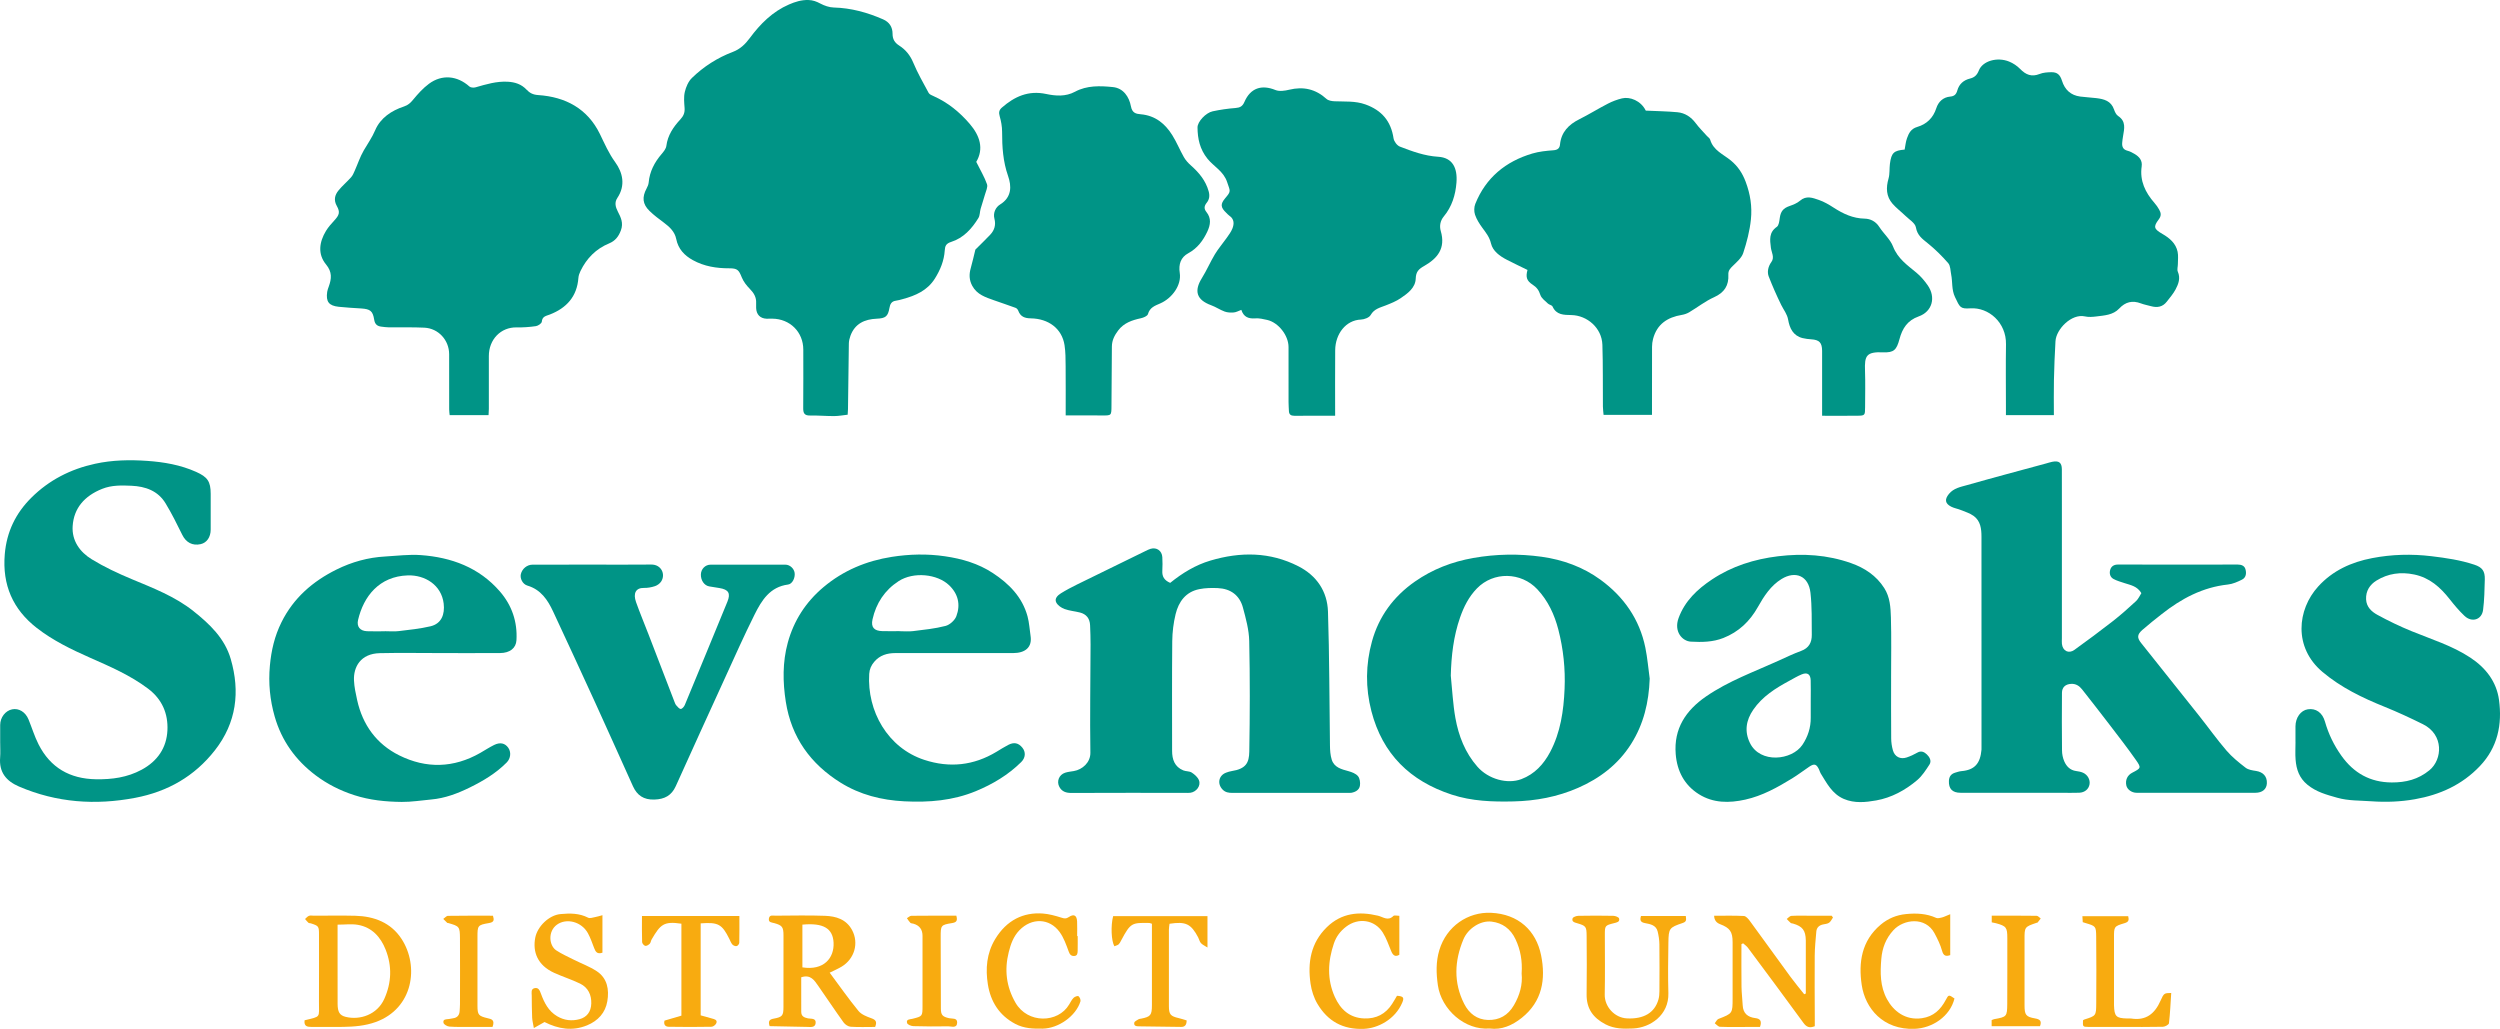 <?xml version="1.0" encoding="UTF-8"?>
<svg id="Layer_2" data-name="Layer 2" xmlns="http://www.w3.org/2000/svg" viewBox="0 0 1535.87 632.11">
  <defs>
    <style>
      .cls-1 {
        fill: #f8ab10;
      }

      .cls-1, .cls-2 {
        stroke-width: 0px;
      }

      .cls-2 {
        fill: #009486;
      }
    </style>
  </defs>
  <g id="Layer_2-2" data-name="Layer 2">
    <g id="Layer_1-2" data-name="Layer 1-2">
      <g>
        <path class="cls-2" d="M599.78,99.48c2.6,5.25,5.05,9.3,6.58,13.68.62,1.76-.66,4.24-1.24,6.35-.82,2.96-1.84,5.85-2.68,8.8-.53,1.87-.4,4.07-1.36,5.64-4.04,6.57-9.19,12.28-16.71,14.66-3.19,1.01-3.79,2.54-3.96,5.21-.4,6.33-2.73,12-6.07,17.32-4.6,7.33-11.86,10.49-19.78,12.62-1.4.38-2.81.8-4.24.99-2.63.34-3.48,2.14-3.87,4.36-.93,5.29-2.38,6.45-7.81,6.68-7.43.31-13.44,2.99-16.18,10.52-.55,1.5-.94,3.15-.97,4.73-.23,13.45-.36,26.9-.53,40.35-.01.98-.11,1.97-.2,3.38-2.78.3-5.51.83-8.24.85-4.97.02-9.94-.44-14.91-.35-3.43.06-4.19-1.47-4.16-4.54.12-11.97.05-23.95.05-35.93,0-10.82-8.15-18.94-19.08-19.03-1.16,0-2.33.08-3.49.03-3.94-.17-6.26-2.58-6.4-6.6-.04-1-.05-2,0-2.99.2-3.55-1.37-6.18-3.82-8.68-2.02-2.06-3.95-4.5-5.01-7.14-1.81-4.54-2.68-5.57-7.68-5.56-7.83.02-15.39-1.17-22.33-5-5.23-2.88-9.03-6.85-10.26-13.03-.88-4.44-4.06-7.4-7.59-10.03-3.05-2.26-6.12-4.55-8.83-7.2-4.31-4.2-4.66-8.45-1.76-13.82.6-1.12,1.15-2.39,1.26-3.63.62-6.78,3.58-12.41,7.95-17.5,1.25-1.46,2.69-3.24,2.91-5.01.84-6.56,4.33-11.65,8.59-16.24,1.99-2.15,2.82-4.18,2.61-7.03-.24-3.28-.6-6.73.14-9.86.72-3.05,2.14-6.41,4.32-8.54,7.23-7.03,15.67-12.45,25.16-16.04,4.47-1.69,7.62-4.7,10.44-8.51,6.43-8.68,13.95-16.25,24.11-20.65,3.79-1.64,7.64-2.85,11.9-2.73,2.76.07,4.98.92,7.37,2.19,2.49,1.32,5.45,2.35,8.24,2.42,10.64.28,20.59,3.04,30.25,7.26,3.95,1.72,5.84,4.83,5.84,8.88,0,3.37,1.3,5.46,4.09,7.25,3.92,2.51,6.72,5.93,8.6,10.43,2.68,6.42,6.16,12.51,9.48,18.64.52.96,1.98,1.51,3.11,2.02,8.76,3.9,16.01,9.86,22.16,17.04,6.17,7.19,8.79,15.23,3.96,23.34h.04Z"/>
        <path class="cls-2" d="M300.15,255.03h-23.9c-.09-1-.3-2.26-.3-3.51-.03-11.31,0-22.63-.02-33.94-.02-8.61-6.57-15.84-15.21-16.27-7.31-.36-14.65-.13-21.97-.21-1.47-.02-2.95-.24-4.42-.41-2.59-.3-4.01-1.46-4.46-4.34-.84-5.33-2.45-6.47-7.91-6.84-4.62-.31-9.25-.53-13.85-1.03-6.12-.66-7.97-3.13-7.1-9.19.16-1.1.58-2.18.96-3.24,1.72-4.79,2.2-8.9-1.65-13.56-5.26-6.37-4.19-13.79-.06-20.63,1.44-2.38,3.37-4.5,5.27-6.58,2.9-3.18,3.52-4.97,1.4-8.73-2.03-3.61-1.27-6.72,1-9.51,2.36-2.9,5.28-5.34,7.77-8.14,1.01-1.13,1.62-2.65,2.25-4.07,1.84-4.12,3.25-8.48,5.5-12.37,2.39-4.14,5.12-7.92,7.06-12.49,3.16-7.45,10-12.04,17.73-14.57,2.56-.84,3.99-2.27,5.61-4.22,2.9-3.51,6.03-7.01,9.67-9.7,8.05-5.95,17.41-5,24.89,1.69.79.71,2.63.8,3.78.47,6.47-1.85,12.86-3.81,19.76-3.43,4.48.25,8.39,1.54,11.46,4.8,2,2.12,3.99,3.18,7.18,3.39,16.87,1.12,30.37,8.35,37.96,23.94,2.89,5.93,5.39,11.78,9.37,17.26,4.67,6.42,6.5,14.3,1.34,22.01-1.85,2.76-1.16,5.56.29,8.34,1.87,3.61,3.56,7.04,1.9,11.55-1.43,3.88-3.55,6.51-7.24,8.03-8.11,3.35-13.82,9.19-17.6,16.99-.63,1.31-1.17,2.78-1.27,4.21-.85,11.45-7.29,18.52-17.59,22.51-2.27.88-4.61,1.06-4.9,4.4-.09,1.04-2.24,2.52-3.6,2.72-3.91.57-7.91.86-11.87.78-9.72-.19-17.09,7.42-17.06,17.64.03,10.82.01,21.63,0,32.45,0,1.13-.1,2.26-.18,3.77v.03Z"/>
        <path class="cls-2" d="M1232.34,255.09v-5.19c0-12.81-.16-25.62.04-38.43.21-13.26-10.6-22.78-21.92-22.04-6.25.41-6.41-.63-9.41-6.93-2.19-4.59-1.42-9.29-2.36-13.88-.48-2.36-.39-5.3-1.79-6.92-3.84-4.43-8.08-8.61-12.65-12.29-3.35-2.71-6.37-4.82-7.22-9.72-.46-2.66-4.12-4.82-6.45-7.1-2.57-2.5-5.5-4.67-7.85-7.35-4.01-4.57-4.15-9.85-2.51-15.56.82-2.87.46-6.05.85-9.07.89-6.83,2.48-8.12,9.04-8.71.46-2.32.65-4.79,1.47-7.03,1.11-3.06,2.41-5.75,6.29-6.89,5.71-1.67,9.76-5.5,11.7-11.52,1.25-3.89,4.14-6.72,8.51-7.12,2.56-.23,3.71-1.32,4.4-3.77,1.09-3.88,3.79-6.34,7.82-7.32,2.63-.65,4.25-2.02,5.39-4.93,2.33-5.93,11.32-8.45,18.58-5.51,2.5,1.01,4.94,2.64,6.82,4.57,3.47,3.55,7.02,5.03,11.91,3.08,2.2-.88,4.77-1.06,7.18-1.1,3.7-.06,5.43,1.55,6.6,5.25,1.74,5.53,5.39,8.95,11.23,9.71,3.29.43,6.61.57,9.91.97,4.68.57,8.99,1.69,10.8,6.91.52,1.5,1.33,3.27,2.56,4.08,4.94,3.24,3.78,7.75,3.03,12.27-.24,1.46-.48,2.92-.56,4.39-.13,2.35.69,4.01,3.26,4.66,1.55.39,3.04,1.19,4.42,2.01,2.85,1.7,4.82,3.99,4.3,7.63-1.26,8.85,2.24,16.02,7.88,22.47,1.08,1.23,2.05,2.59,2.84,4.01,1.14,2.05,1.55,3.74-.29,6.16-3.46,4.56-2.79,5.87,2.36,8.86,4.38,2.54,8.2,5.73,9.29,10.94.51,2.44.16,5.06.16,7.59,0,1.56-.59,3.35-.03,4.65,1.73,3.99.4,7.52-1.36,10.85-1.44,2.72-3.52,5.11-5.43,7.57-2.55,3.3-5.95,3.82-9.77,2.74-2.03-.57-4.13-.93-6.09-1.68-5.24-1.99-9.51-.97-13.4,3.19-3.71,3.96-9.04,4.2-14.04,4.83-2.29.29-4.75.47-6.97-.03-8.23-1.86-17.67,7.82-18.1,15.23-.46,7.95-.78,15.9-.95,23.86-.16,7.11-.03,14.23-.03,21.57h-29.44l-.02.04Z"/>
        <path class="cls-2" d="M820.25,255.41c-8.88,0-17.01-.03-25.13.02-2.01,0-3.17-.73-3.27-2.82-.08-1.83-.22-3.65-.23-5.48-.02-11.31,0-22.62-.01-33.94,0-7.11-6.21-15.06-13.11-16.64-2.4-.55-4.91-1.13-7.32-.96-4.11.3-7.12-.75-8.57-5.22-1.69.61-3.13,1.46-4.64,1.59-1.84.16-3.87.07-5.59-.55-2.86-1.04-5.45-2.85-8.31-3.89-8.93-3.26-10.69-8.67-5.65-16.74,2.92-4.69,5.1-9.84,7.95-14.57,2.1-3.48,4.81-6.59,7.15-9.93,1.32-1.88,2.77-3.76,3.6-5.87,1.15-2.89,1.17-5.83-1.89-7.9-.68-.46-1.21-1.13-1.82-1.7-3.62-3.4-3.77-5.47-.63-9.14,3.74-4.37,2.96-4.14,1.09-9.84-2.18-6.64-8.16-9.48-12.06-14.32-4.69-5.83-6.06-12.24-6.12-19.22-.03-3.54,5.11-9.02,9.31-9.91,4.6-.98,9.3-1.67,13.99-2.02,2.81-.21,4.34-1,5.53-3.76,3.69-8.55,10.56-10.76,19.03-7.3,2.42.99,5.76.48,8.48-.18,8.71-2.11,16.22-.41,22.9,5.65,1.14,1.03,3.21,1.37,4.87,1.45,6.38.29,12.73-.32,19.02,1.93,10.05,3.6,15.73,10.27,17.3,20.83.28,1.9,2.15,4.42,3.89,5.09,7.58,2.92,15.21,5.74,23.53,6.24,8.8.53,11.95,6.82,11.23,15.94-.59,7.53-2.78,14.74-7.82,20.78-2.14,2.57-2.71,5.87-1.82,8.9,3.13,10.72-2.08,16.85-10.21,21.48-3.35,1.9-5.03,3.5-5.17,7.71-.19,5.71-4.9,9.12-9.26,12.08-2.79,1.9-6.04,3.2-9.22,4.45-3.5,1.37-7.08,2.09-9.25,5.94-.89,1.57-3.88,2.65-5.95,2.74-9.26.36-15.71,8.79-15.8,18.81-.11,13.13-.03,26.27-.03,40.29v-.02Z"/>
        <path class="cls-2" d="M1011.04,67.96c6.83.32,13.15.4,19.42.98,4.72.44,8.45,2.91,11.34,6.79,2.07,2.78,4.56,5.23,6.87,7.82.66.74,1.71,1.36,1.96,2.22,1.93,6.68,8.07,8.98,12.78,12.88,4.1,3.4,6.97,7.52,9.03,13,2.91,7.74,4.04,15.35,3.23,23.16-.72,6.98-2.52,13.95-4.72,20.63-1,3.02-3.95,5.52-6.37,7.89-1.61,1.58-2.91,2.87-2.77,5.38.35,6.59-2.39,11.02-8.72,13.86-5.42,2.43-10.21,6.23-15.36,9.29-1.35.8-2.95,1.34-4.51,1.6-8.82,1.45-15.27,5.68-17.66,14.74-.41,1.56-.63,3.21-.63,4.82-.05,12.14-.03,24.29-.03,36.43v5.43h-29.74c-.14-1.66-.39-3.39-.41-5.12-.11-12.64.09-25.29-.32-37.92-.34-10.45-9.42-18.07-19-18.28-4.75-.1-9.25,0-11.64-5.27-.38-.85-2.04-1.03-2.83-1.8-1.71-1.66-4-3.26-4.65-5.32-.89-2.85-2.27-4.69-4.7-6.25-3.72-2.39-4.39-4.69-3.2-9.08-4.2-2.06-8.46-4.07-12.64-6.23-4.38-2.25-8.67-5.35-9.77-10.02-.95-4.02-3.14-6.65-5.34-9.66-1.8-2.47-3.52-5.17-4.48-8.03-.67-2-.62-4.7.17-6.66,6.48-16.12,18.64-26.06,35.05-30.93,4.17-1.24,8.63-1.67,13-2,2.53-.19,3.76-1.25,3.98-3.48.76-7.7,5.31-12.3,11.93-15.6,5.95-2.97,11.6-6.52,17.52-9.56,2.71-1.4,5.66-2.5,8.63-3.23,4.79-1.17,11.59,1.34,14.61,7.5l-.03.02Z"/>
        <path class="cls-2" d="M1315.57,364.43c-2.56-4.34-6.59-4.96-10.29-6.17-2.31-.75-4.69-1.42-6.82-2.55-2.14-1.14-2.71-3.43-2.06-5.64.66-2.24,2.36-3.26,4.91-3.25,24.48.07,48.95.06,73.43.01,2.25,0,4.12.74,4.72,2.77.71,2.41.51,5.19-2.06,6.48-2.73,1.37-5.71,2.7-8.69,3.02-15.55,1.68-28.63,8.68-40.64,18.16-4.02,3.17-8.05,6.33-11.89,9.71-3.24,2.85-3.38,4.79-.8,8.04,11.88,14.96,23.85,29.86,35.72,44.82,5.61,7.07,10.85,14.45,16.73,21.28,3.41,3.97,7.59,7.34,11.76,10.55,1.66,1.28,4.2,1.63,6.4,1.97,4.36.68,6.85,3.36,6.66,7.59-.16,3.56-2.71,5.82-7.07,5.83-24.31.05-48.62.04-72.93,0-3.09,0-5.8-2.05-6.34-4.49-.73-3.33.63-6.28,3.6-7.82,5.39-2.79,5.68-2.99,2.38-7.71-5.18-7.4-10.74-14.54-16.23-21.72-5.58-7.3-11.23-14.53-16.91-21.75-1.69-2.15-3.82-3.58-6.77-3.42-3.44.18-5.6,2.06-5.62,5.48-.08,11.81-.1,23.63.03,35.44.02,2.23.49,4.61,1.38,6.65,1.34,3.09,3.59,5.46,7.26,5.97,1.45.2,2.96.46,4.28,1.05,2.9,1.29,4.5,4.37,3.98,7.18-.53,2.91-2.91,4.97-6.33,5.11-3.66.15-7.33.03-10.99.03-20.65,0-41.3.02-61.94-.01-5.04,0-7.31-2.51-7.12-7.26.11-2.71,1.35-4.35,3.86-5.1,1.26-.38,2.54-.82,3.84-.94,8.16-.7,11.58-4.71,12.32-13.16.06-.66.01-1.33.01-2,0-42.93.01-85.85-.02-128.78,0-4.86-.52-9.77-4.85-12.87-2.3-1.65-5.17-2.53-7.85-3.61-1.94-.79-4.09-1.11-5.94-2.06-3.82-1.96-4.04-4.52-1.37-7.8,2.94-3.62,7.26-4.32,11.23-5.46,16.1-4.59,32.29-8.87,48.45-13.27,1.25-.34,2.49-.76,3.76-1.02,4.13-.85,5.91.47,5.95,4.57.06,7.49.02,14.97.02,22.46v81.36c0,1.16-.11,2.34.02,3.49.51,4.35,4.16,6.2,7.66,3.67,7.98-5.77,15.91-11.62,23.67-17.69,4.93-3.85,9.61-8.03,14.2-12.28,1.47-1.36,2.31-3.41,3.29-4.91v.05Z"/>
        <path class="cls-2" d="M654.7,255.21c0-10.44.06-20.38-.03-30.32-.04-4.28-.02-8.62-.67-12.83-1.6-10.33-9.98-16.31-20.71-16.48-3.72-.06-6.34-1.01-7.7-4.65-.26-.71-.93-1.54-1.61-1.79-4.37-1.62-8.81-3.06-13.2-4.63-5.21-1.86-10.54-3.47-13.48-8.92-1.93-3.58-2-7.09-.92-10.87,1.11-3.91,1.97-7.88,2.84-11.38,3.12-3.12,6.18-6.03,9.07-9.09,2.63-2.78,3.65-6.02,2.63-9.92-.94-3.61.83-7.07,3.45-8.68,7.34-4.5,7.09-11.39,4.94-17.52-3.14-8.96-3.68-17.9-3.67-27.13,0-3.22-.6-6.52-1.49-9.63-.64-2.25-.39-3.74,1.32-5.24,7.82-6.83,16.29-10.71,27.2-8.4,5.78,1.23,11.96,1.76,17.79-1.39,7.3-3.94,15.45-3.64,23.29-2.84,6.43.66,9.96,6.05,11.03,11.81.78,4.23,3.23,4.64,6.05,4.89,8.87.78,14.93,5.73,19.38,12.87,2.68,4.29,4.59,9.05,7.1,13.46,1.08,1.9,2.64,3.62,4.29,5.08,4.99,4.43,9.11,9.3,10.95,15.97.76,2.74.37,5.01-1.17,6.92-1.67,2.06-1.79,3.79-.22,5.74,3.12,3.86,2.48,7.91.59,11.96-2.62,5.6-6.13,10.34-11.8,13.41-4.51,2.44-6,6.71-5.17,12.06,1.17,7.54-4.74,15.54-11.93,18.7-3.36,1.47-6.47,2.5-7.62,6.61-.33,1.18-2.72,2.18-4.33,2.53-5.41,1.17-10.42,2.84-13.94,7.49-2.24,2.95-3.86,6.07-3.88,9.89-.06,12.14-.18,24.27-.25,36.41-.03,6.05,0,5.98-5.88,5.93-7.28-.07-14.57-.02-22.25-.02h0Z"/>
        <path class="cls-2" d="M718.9,358.09c7.48-6.04,15.5-10.97,24.71-13.7,18.43-5.47,36.56-5.41,54.02,3.48,11.3,5.76,17.79,15.44,18.21,27.82.91,27.39.82,54.82,1.22,82.23.04,2.94.21,6,1.08,8.76,1.52,4.82,5.95,5.9,10.28,7.08,2.12.58,4.54,1.5,5.86,3.08,1.14,1.36,1.49,3.95,1.19,5.84-.41,2.6-2.7,3.92-5.28,4.37-.81.14-1.66.03-2.49.03-23.48,0-46.96-.02-70.44.03-2.42,0-4.49-.25-6.28-2.17-3.3-3.53-2.25-8.61,2.31-10.28,1.09-.4,2.21-.76,3.35-.94,8.9-1.38,10.74-5.16,10.86-12.01.38-22.62.45-45.26-.04-67.88-.15-6.9-2.06-13.86-3.88-20.6-2.03-7.54-7.59-11.6-15.46-11.93-3.75-.16-7.62-.1-11.29.63-8.36,1.65-12.74,7.71-14.61,15.41-1.3,5.37-1.99,11.02-2.05,16.55-.22,22.46-.09,44.92-.09,67.39,0,5.3,1.54,9.8,6.86,12,1.64.68,3.76.43,5.18,1.34,1.78,1.15,3.68,2.81,4.44,4.69,1.36,3.39-1.53,7.23-5.33,7.74-1.15.15-2.33.04-3.49.04-23.15,0-46.29-.05-69.44.06-3.3.02-5.87-.76-7.47-3.7-1.85-3.39-.23-7.49,3.51-8.72,1.71-.56,3.57-.72,5.36-1.03,5.23-.88,10.26-5.25,10.17-11.28-.33-22.12.04-44.25.11-66.37.01-3.99-.12-7.98-.29-11.96-.17-4.09-2.29-6.79-6.22-7.79-3.14-.8-6.47-1.04-9.48-2.15-1.96-.72-4.16-2.22-5.07-3.98-1.26-2.42.87-4.43,2.84-5.66,3.21-2,6.58-3.77,9.97-5.44,13.98-6.89,27.99-13.72,42-20.55,1.02-.5,2.05-1.03,3.14-1.35,3.72-1.1,6.98,1.18,7.2,5.13.16,2.82.15,5.66,0,8.48-.17,3.39,1.15,5.73,4.85,7.32h-.02Z"/>
        <path class="cls-2" d="M.11,456.37v-10.98c0-4.64,3.21-8.8,7.39-9.62,4.09-.8,8.13,1.63,10.01,6.19,2.09,5.08,3.68,10.41,6.15,15.29,7.26,14.37,19.22,21.23,35.29,21.49,9.85.16,19.23-1.09,28.07-5.86,9.77-5.28,15.35-13.47,15.84-24.25.46-10.21-3.24-19.05-11.93-25.58-10.93-8.22-23.28-13.53-35.63-18.99-11.49-5.08-22.84-10.59-32.76-18.32-14.63-11.4-21.2-26.38-19.61-45.24,1.16-13.83,6.75-25.21,16.3-34.71,10.88-10.83,24.09-17.59,39.16-20.87,10.64-2.32,21.42-2.52,32.1-1.77,10.24.72,20.45,2.47,30.01,6.76,6.96,3.13,8.94,5.83,8.94,13.5s.03,14.65,0,21.97c-.02,4.66-2.41,8.06-6.13,8.91-5.07,1.16-9.03-1.04-11.31-5.66-3.23-6.57-6.5-13.16-10.29-19.41-4.67-7.71-12.39-10.41-20.94-10.79-6.06-.27-12.15-.44-18.02,1.91-10.91,4.35-17.4,11.92-18.11,22.85-.59,9.02,4.43,15.94,11.68,20.39,7.74,4.75,16.09,8.65,24.49,12.16,13.23,5.53,26.67,10.67,38,19.68,9.94,7.91,19.25,16.7,22.94,29.42,5.86,20.16,3.52,39.15-9.71,56.08-12.53,16.04-29.09,25.44-48.99,29.23-24.47,4.66-48.29,2.97-71.37-6.94-7.99-3.43-12.32-8.86-11.6-17.84.24-2.98.04-5.99.04-8.98v-.02Z"/>
        <path class="cls-2" d="M1013.49,416.95c-.51,14.46-3.7,27.96-11.48,40.2-7.94,12.49-19.19,21.05-32.59,26.9-12.61,5.5-25.81,7.98-39.61,8.3-12.9.3-25.56-.12-37.96-4.18-25.57-8.38-42.5-24.9-49.33-51.26-3.72-14.34-3.55-28.7.34-42.84,4.24-15.37,13.27-27.64,26.42-36.8,10.86-7.57,22.81-12.18,35.87-14.48,14.01-2.47,28.02-2.68,41.98-.74,13.05,1.81,25.47,6.32,36.15,14.12,14.25,10.4,23.98,24.22,27.55,41.76,1.28,6.27,1.8,12.69,2.67,19.04v-.02ZM891.29,415.08c.9,8.7,1.3,17.49,2.84,26.08,1.98,10.98,5.98,21.31,13.53,29.88,6.72,7.64,18.39,10.86,26.98,7.62,8.2-3.09,13.73-9.2,17.67-16.62,6.41-12.08,8.31-25.38,8.89-38.81.53-12.28-.75-24.5-3.83-36.43-2.38-9.21-6.32-17.74-12.92-24.78-10.01-10.67-26.91-11.02-37.12-.51-4.99,5.14-8.05,11.28-10.34,17.85-4.02,11.53-5.38,23.48-5.7,35.73h0Z"/>
        <path class="cls-2" d="M1161.8,416.74c0,12.31-.06,24.63.05,36.94.02,2.43.39,4.94,1.05,7.28,1.12,3.96,4.56,5.7,8.49,4.38,2.29-.77,4.53-1.81,6.63-3.02,2.4-1.38,4.32-.19,5.77,1.19,1.64,1.56,3.02,3.97,1.56,6.2-2.21,3.39-4.49,6.98-7.53,9.56-7.3,6.19-15.81,10.81-25.18,12.47-6.42,1.14-13.33,1.89-19.88-.92-7.22-3.1-10.46-9.65-14.26-15.75-.43-.69-.59-1.53-.94-2.27-1.61-3.45-2.93-3.87-6.06-1.77-3.54,2.37-6.91,4.98-10.54,7.2-9.03,5.53-18.23,10.67-28.75,13.01-9.93,2.21-19.69,2.2-28.5-3.32-8.91-5.59-13.4-14.18-14.24-24.63-1.26-15.68,6.23-26.85,18.57-35.38,13.79-9.53,29.54-15.16,44.66-22.04,4.57-2.08,9.12-4.27,13.83-5.99,4.78-1.74,6.59-5.24,6.54-9.85-.08-8.63.15-17.32-.81-25.87-1.18-10.48-9.27-13.65-17.74-8.47-6.67,4.07-10.86,10.61-14.58,17.24-4.95,8.81-11.79,15.3-21.2,19.01-6.44,2.54-13.2,2.63-19.96,2.25-5.3-.3-10.58-6.19-7.54-14.5,3.85-10.53,11.56-17.75,20.54-23.72,12.28-8.16,25.93-12.45,40.6-14.24,15.32-1.86,30.24-.92,44.78,4.21,8.37,2.95,15.57,7.68,20.46,15.39,3.5,5.52,3.88,11.83,4.06,17.98.36,12.47.11,24.96.11,37.43h0ZM1112.42,430.45c0-4.16.1-8.31-.03-12.47-.11-3.79-2.04-5.11-5.53-3.67-2.59,1.07-5.01,2.53-7.48,3.87-8.52,4.6-16.68,9.67-22.3,17.88-4.39,6.41-5.49,13.26-2.02,20.37,6.26,12.83,25.8,10.72,32.24,1.17,3.36-4.99,5.18-10.58,5.12-16.68-.03-3.49,0-6.98,0-10.47h0Z"/>
        <path class="cls-2" d="M270.28,401.21c-12.32,0-24.64-.22-36.96.06-11.88.28-16.21,8.54-15.85,16.74.18,4.04,1.07,8.09,1.94,12.06,3.37,15.26,11.89,27.02,25.82,33.97,16.62,8.28,33.48,7.84,49.82-1.49,2.83-1.61,5.56-3.42,8.47-4.86,3.73-1.85,6.73-1.15,8.73,1.69,1.85,2.61,1.57,6.49-.96,9.05-6.54,6.61-14.48,11.35-22.7,15.38-7.4,3.63-15.2,6.61-23.59,7.35-6.08.54-12.17,1.57-18.25,1.5-9.85-.11-19.59-1.07-29.14-4.17-8.66-2.81-16.56-6.79-23.75-12.22-12.28-9.27-20.86-21.23-25.1-36.06-2.91-10.18-3.93-20.49-2.96-31.18.85-9.44,2.91-18.26,7.11-26.73,7.38-14.9,19.18-25.14,33.8-32.39,9.42-4.67,19.42-7.46,29.96-8.03,7.27-.39,14.59-1.38,21.8-.86,18.88,1.36,35.87,7.6,48.63,22.33,7.37,8.5,10.85,18.63,10.19,29.97-.28,4.89-4.08,7.85-10.06,7.88-12.32.07-24.64.02-36.96.02h0ZM236.47,387.83v-.05c2.83,0,5.69.28,8.48-.06,6.55-.79,13.17-1.46,19.57-2.97,6.7-1.59,8.85-7.35,8.05-13.97-1.38-11.47-11.58-17.62-22.04-17.29-17.58.56-27.17,12.9-30.55,27.36-.97,4.16,1.24,6.77,5.5,6.94,3.66.15,7.32.03,10.98.03h.01Z"/>
        <path class="cls-2" d="M586.41,401.21c-12.16,0-24.31-.03-36.47.01-4.95.02-9.39,1.32-12.79,5.28-1.89,2.2-2.97,4.57-3.15,7.51-1.39,22.86,11.33,45.44,33.83,52.81,15.55,5.09,30.33,3.5,44.35-4.95,2.37-1.43,4.71-2.92,7.16-4.2,3.6-1.89,6.34-1.3,8.75,1.67,2.13,2.62,2.03,6.12-.72,8.84-8.01,7.92-17.54,13.6-27.88,17.87-14.09,5.81-28.79,7.02-43.95,6.24-14.08-.72-27.25-4.08-39.1-11.45-18.45-11.49-30.23-27.79-33.67-49.63-1.92-12.2-2.05-24.46,1.19-36.33,3.69-13.53,11.03-25,21.97-34.19,12.25-10.3,26.47-16.15,41.96-18.58,10.74-1.68,21.67-1.97,32.64-.36,10.55,1.54,20.48,4.45,29.38,10.28,9.96,6.53,18.13,14.74,21.36,26.66,1.05,3.89,1.25,8.01,1.86,12.02,1.07,7-3.32,10.5-10.75,10.51-11.99.02-23.98,0-35.97,0h0ZM552.52,387.76v.02c2.82,0,5.68.29,8.46-.06,6.68-.83,13.45-1.5,19.93-3.19,2.61-.68,5.67-3.44,6.62-5.97,2.64-7.01,1.2-13.64-4.45-19.03-7.3-6.97-21.91-8.41-31.02-2.5-8.51,5.51-13.83,13.55-16.03,23.47-1.07,4.83.94,7.1,6.03,7.23,3.48.09,6.97.02,10.45.02h.01Z"/>
        <path class="cls-2" d="M1410.22,455.74v-9.49c.02-5.39,3.24-9.83,7.6-10.5,4.84-.74,8.92,1.93,10.52,7.58,2.16,7.6,5.53,14.53,10.1,20.95,7.58,10.66,17.68,16.35,30.91,16.42,8.61.04,16.31-1.85,23.21-7.54,7.94-6.55,8.97-21.78-4.03-28.24-7.7-3.82-15.51-7.45-23.48-10.67-13.7-5.53-26.87-11.86-38.26-21.47-17.92-15.11-15.48-38.29-2.65-52.43,8.89-9.81,20.36-15.01,33.18-17.47,12.09-2.32,24.21-2.65,36.49-1.17,8.92,1.08,17.74,2.36,26.28,5.2,4.88,1.62,6.58,3.9,6.44,9.11-.17,6.25-.26,12.54-1.06,18.72-.78,5.99-6.86,7.91-11.37,3.67-3.36-3.15-6.35-6.75-9.2-10.37-5.73-7.27-12.27-13.13-21.74-15.1-8.27-1.72-16.09-.65-23.17,3.72-4.01,2.47-6.64,6.33-6.39,11.54.22,4.76,3.43,7.6,6.95,9.53,6.8,3.73,13.84,7.1,21.02,10.04,12.2,4.99,24.84,8.85,36.02,16.2,9.59,6.31,16.15,14.87,17.67,26.03,2.03,15-.75,29.09-11.79,40.69-10.96,11.52-24.59,17.62-39.9,20.32-8.79,1.55-17.67,1.9-26.66,1.26-7.07-.51-14.2-.23-21.11-2.2-6.42-1.82-12.76-3.49-18.2-7.95-5.08-4.16-6.83-9.41-7.31-15.4-.29-3.64-.05-7.32-.05-10.98h-.02Z"/>
        <path class="cls-2" d="M364.13,346.87c11.99,0,23.97.09,35.95-.04,6.28-.07,8.97,6.07,6.08,10.45-.83,1.26-2.37,2.36-3.81,2.83-2.14.71-4.5,1.13-6.75,1.08-5.03-.11-6.75,3.37-4.85,8.71,2.39,6.73,5.16,13.32,7.73,19.99,5.3,13.76,10.58,27.53,15.89,41.29.29.75.59,1.58,1.11,2.16.81.89,1.85,2.23,2.75,2.2.87-.03,2.05-1.4,2.48-2.44,8.78-21.12,17.47-42.28,26.16-63.43,2.12-5.16.74-7.5-4.91-8.41-2.09-.34-4.18-.65-6.26-1.01-3.04-.53-5.25-3.75-5.11-7.42.12-3.24,2.63-5.91,5.95-5.93,15.31-.06,30.63-.05,45.94,0,2.83,0,5.34,2.39,5.71,5.07.41,2.93-1.36,6.8-4.03,7.14-11.17,1.45-16.24,9.74-20.57,18.41-6.46,12.93-12.33,26.17-18.35,39.32-10.07,22.01-20.11,44.03-30.06,66.1-2.62,5.81-6.89,8.08-13.2,8.27-6.54.2-10.59-2.59-13.14-8.22-7.76-17.18-15.43-34.39-23.27-51.54-8.51-18.62-17.11-37.2-25.76-55.76-3.33-7.15-7.52-13.46-15.79-15.93-3.05-.91-4.66-4.51-4.03-7.08.79-3.24,3.73-5.76,7.15-5.78,12.32-.06,24.64-.03,36.95-.03h.04Z"/>
        <path class="cls-2" d="M1119.41,255.4v-28.41c0-3.82.03-7.65,0-11.47-.05-5.04-1.7-6.72-6.65-7.06-1.79-.12-3.61-.32-5.35-.75-5.8-1.44-7.96-6.08-8.85-11.22-.62-3.58-2.76-6.07-4.23-9.06-2.8-5.71-5.4-11.6-7.71-17.55-1.06-2.72-.43-6.12,1.64-8.94,2.08-2.83.03-5.89-.32-8.77-.61-4.89-1.28-9.39,3.66-12.82,1.26-.87,1.53-3.51,1.79-5.39.57-4.13,2.15-6.05,6.01-7.39,2.27-.79,4.67-1.74,6.44-3.27,3.87-3.35,7.81-1.76,11.57-.47,3.19,1.1,6.22,2.87,9.07,4.72,5.85,3.78,11.86,6.63,19.08,6.77,3.57.07,6.82,1.72,9.01,5.13,2.64,4.11,6.71,7.56,8.41,11.96,2.87,7.43,8.78,11.47,14.41,16.14,2.62,2.17,4.9,4.88,6.87,7.68,5.2,7.42,2.87,16.19-5.53,19.16-6.94,2.45-10.04,7.43-11.77,13.9-1.8,6.75-3.53,8.41-10,8.15-10.55-.42-11.5,2.19-11.19,11.29.26,7.47.07,14.96.05,22.45-.01,5.02-.09,5.17-4.84,5.22-6.94.08-13.87.02-21.55.02l-.02-.02Z"/>
        <path class="cls-1" d="M537.65,630.9c-5.12,0-10.11.21-15.06-.12-1.51-.1-3.39-1.34-4.32-2.63-5.29-7.35-10.29-14.9-15.48-22.32-2.44-3.49-4.77-7.4-10.56-5.43,0,6.99-.02,14.11.01,21.24.01,2.69,1.72,3.49,4.13,3.99,1.81.38,5.08-.31,4.72,2.94-.32,2.87-3.14,2.35-5.21,2.31-7.75-.12-15.5-.31-23.06-.47-1.04-3.16-.04-4.16,2.49-4.61,5.34-.96,6-1.86,6.01-7.12.03-14.64.04-29.28.02-43.92,0-5.27-.76-6.27-5.71-7.65-1.57-.44-3.62-.33-3.26-2.78.36-2.48,2.46-1.77,3.99-1.78,10.16-.04,20.33-.3,30.47.08,6.75.25,13.09,2.1,16.66,8.8,4.23,7.94,1.53,17.59-6.4,22.41-2.2,1.34-4.6,2.34-7.38,3.73,5.98,8.05,11.55,16.01,17.7,23.52,1.8,2.2,5.08,3.46,7.93,4.48,2.61.94,3.63,2.06,2.3,5.31v.02ZM492.95,568.05v26.25c13.2,2.11,19.6-5.82,19.16-15.12-.42-8.84-6.29-12.35-19.16-11.13Z"/>
        <path class="cls-1" d="M187.13,626.81c10.28-2.49,8.78-1.42,8.83-11.13.07-13.8.02-27.61.02-41.41,0-5.24-.16-5.44-5.04-7.02-.47-.15-1.11-.04-1.43-.33-.78-.69-1.41-1.54-2.1-2.33.79-.68,1.49-1.6,2.4-1.95.87-.34,1.97-.08,2.97-.08,8.49,0,16.98-.17,25.47.04,11.66.29,21.96,4.26,28.46,14.24,10.88,16.7,7.25,42.73-15.93,51.05-6.46,2.32-13.18,2.88-19.95,2.98-6.49.09-12.98.01-19.47.02-2.54,0-4.74-.33-4.23-4.08h0ZM207.39,568.06v18.32c0,10.12-.04,20.25.02,30.37.03,4.92,1.19,7.04,5,7.97,8.75,2.13,19.3-1.36,23.66-11.01,4.52-10.01,4.84-20.19.86-30.27-3.06-7.76-8.39-13.75-17.07-15.27-3.84-.67-7.89-.11-12.46-.11h0Z"/>
        <path class="cls-1" d="M915.24,631.86c-15.43,1.26-29.74-11.79-31.88-26.53-1.07-7.38-1.24-14.52.88-21.59,4.41-14.75,17.67-23.61,31.79-22.96,16.79.76,27.67,10.88,30.74,26.1,2.96,14.69.72,28.38-11.89,38.44-5.82,4.64-12.4,7.52-19.64,6.55h0ZM934.81,598.06c.53-7.61-.64-14.45-3.78-21.09-3.02-6.4-8.06-9.97-14.63-10.77-6.95-.85-14.61,4.26-17.39,10.97-5.47,13.19-6.11,26.46.5,39.52,3.01,5.93,7.87,9.73,14.64,9.92,6.93.19,12.29-2.82,15.92-9.06,3.62-6.21,5.42-12.7,4.74-19.47v-.02Z"/>
        <path class="cls-1" d="M1126.08,563.69c-.77,1.09-1.35,2.46-2.38,3.18-1.02.71-2.5.8-3.8,1.08-2.38.51-3.84,1.96-4.05,4.34-.43,4.95-.94,9.91-.98,14.87-.11,12.81,0,25.61.04,38.42v4.87c-3.27,1.31-5.12.51-6.98-2.06-11.26-15.46-22.68-30.79-34.1-46.13-.79-1.06-1.96-1.83-2.95-2.74-.34.18-.68.36-1.03.53,0,8.73-.08,17.46.04,26.19.05,3.79.55,7.58.73,11.37.24,5.03,3.17,7.3,7.82,7.87,3.01.37,4.06,1.88,2.8,5.43h-7.6c-5.66,0-11.33.12-16.98-.1-1.09-.04-2.14-1.4-3.2-2.16.75-.92,1.32-2.31,2.28-2.68,8.66-3.37,8.68-3.31,8.68-12.7,0-11.48.01-22.96,0-34.44,0-6.45-1.64-8.76-7.73-11.08-2.35-.89-3.55-2.61-3.62-5.15,6.1,0,12.21-.18,18.29.14,1.28.07,2.71,1.76,3.64,3.03,8.4,11.44,16.66,22.98,25.04,34.43,2.66,3.63,5.57,7.07,8.36,10.6l.99-.42v-24.2c0-2.83.05-5.66,0-8.48-.12-6.14-2.02-8.61-7.85-10.3-.48-.14-1.08-.11-1.42-.39-.87-.74-1.64-1.62-2.44-2.44.93-.66,1.84-1.84,2.81-1.9,3.98-.22,7.99-.09,11.98-.09h12.84c.26.38.51.75.77,1.13v-.02Z"/>
        <path class="cls-1" d="M370.1,585.28c-3.34,1.15-4.27-.73-5.11-2.9-1.18-3.04-2.22-6.17-3.78-9.02-3.91-7.17-13.18-9.51-19.04-5.3-5.69,4.09-4.92,12.84-.45,15.79,3.38,2.23,7.14,3.9,10.77,5.73,4.69,2.36,9.71,4.18,14.06,7.04,6.61,4.33,7.76,11.38,6.56,18.47-1.19,7.06-5.67,12.04-12.43,14.82-9.1,3.74-17.78,2.21-26.16-2.03-1.99,1.13-3.9,2.2-6.55,3.7-.45-2.67-.97-4.55-1.05-6.45-.2-4.48-.2-8.97-.25-13.46-.02-1.77-.64-4.08,1.76-4.6,2.46-.54,3.19,1.49,3.93,3.49,2.01,5.47,4.55,10.57,9.89,13.74,4.38,2.6,8.98,3.11,13.76,1.84,4.48-1.19,7.07-4.52,7.24-9.57.18-5.34-1.94-9.88-6.86-12.28-5.14-2.5-10.66-4.23-15.87-6.59-10.44-4.74-13.31-13.01-11.71-21.53,1.3-6.95,8.41-13.94,15.55-14.61,5.81-.54,11.52-.58,16.96,2.23,1.11.57,2.94-.14,4.42-.4,1.34-.24,2.64-.68,4.37-1.14v23.02h-.01Z"/>
        <path class="cls-1" d="M1008.12,562.74h27.54c.16,1.91.81,3.39-1.86,4.28-8.33,2.81-8.69,3.28-8.83,12.16-.17,10.31-.3,20.64-.01,30.95.38,13.56-11.19,21.26-21.71,21.71-5.77.24-11.46.31-16.96-2.57-7.67-4-11.7-9.7-11.56-18.5.19-11.98.09-23.96.01-35.94-.04-5.55-.45-6.09-5.74-7.63-1.75-.51-3.56-.94-2.87-3.02.28-.84,2.31-1.52,3.56-1.55,7.16-.14,14.32-.15,21.48,0,1.24.03,3.3.82,3.51,1.63.55,2.13-1.36,2.43-3.08,2.87-5.68,1.43-5.67,1.51-5.67,7.42,0,12.15.19,24.3-.07,36.44-.16,7.32,5.92,14.3,13.74,14.66,10.15.47,16.97-3.39,19.29-11.71.44-1.57.56-3.26.57-4.9.05-9.65.1-19.3-.02-28.95-.03-2.61-.44-5.27-1.06-7.82-.95-3.95-4.57-4.56-7.76-5.16-2.69-.51-3.33-1.66-2.48-4.37h-.02Z"/>
        <path class="cls-1" d="M662.08,575.05c0,2.99.05,5.97-.02,8.96-.04,1.47-.06,3.21-2.14,3.3-1.84.08-2.69-.87-3.38-2.77-1.5-4.12-3.01-8.45-5.55-11.94-6.27-8.63-17.18-8.88-24.7-1.12-3.7,3.82-5.36,8.55-6.6,13.56-2.7,10.87-1.5,21.07,4.14,30.92,7.47,13.06,26.21,12.69,33.01,1.14.84-1.42,1.6-2.96,2.74-4.1.7-.7,2.51-1.36,2.99-.98.79.61,1.48,2.27,1.2,3.18-2.77,9.04-13.5,16.58-23.18,16.74-5.83.1-11.47-.07-16.85-2.91-9.87-5.21-15.16-13.7-16.84-24.24-1.53-9.58-.79-19.11,4.46-27.82,7.09-11.77,17.44-16.61,29.27-15.75,3.9.28,7.79,1.4,11.55,2.57,1.73.54,2.73.76,4.41-.38,3.15-2.13,4.94-1.09,5.12,2.67.15,2.98.03,5.98.03,8.97h.35-.01Z"/>
        <path class="cls-1" d="M858.24,611.75c3.91.31,4.55,1.08,3.23,4.21-4.38,10.36-15.04,15.79-23.61,16.12-12.85.5-22.14-4.7-28.47-15.33-2.2-3.7-3.64-8.16-4.26-12.44-1.86-12.96.12-25.05,10.03-34.71,8.99-8.76,19.77-9.81,31.36-7.05,3.17.75,6.17,3.53,9.51.16.56-.57,2.2-.08,3.65-.08v23.93c-2.34,1.44-3.85.54-4.95-2.11-1.64-3.92-3-8.05-5.25-11.6-5.02-7.89-15.02-9.28-22.53-3.51-3.47,2.67-6.02,5.99-7.46,10.23-3.75,11.04-4.3,22.08.54,32.85,3.44,7.66,9.04,12.92,18.08,13.26,7.41.27,13.11-2.71,17.12-8.91,1.06-1.64,2.01-3.34,3.02-5.03h-.01Z"/>
        <path class="cls-1" d="M1198.12,561.65v25.13c-2.61.86-4.13.58-5.01-2.65-1.02-3.73-2.79-7.31-4.63-10.75-5.64-10.51-19.05-8.63-25.21-1.98-4.71,5.09-6.93,11.02-7.49,17.69-.71,8.47-.78,16.85,3.46,24.7,3.92,7.26,11.21,13.22,21.49,11.74,7.12-1.02,11.48-5.26,14.64-11.22,1.75-3.31,1.83-3.34,5.36-.89-2.71,11.03-13.64,18.24-24.52,18.64-19.38.71-30.32-12.61-32.46-26.88-2.06-13.78-.18-27.15,11.61-37.09,4.59-3.86,9.76-5.96,15.63-6.54,6.34-.62,12.54-.36,18.49,2.35.95.43,2.4.05,3.54-.25,1.32-.34,2.55-.99,5.09-2.01h.01Z"/>
        <path class="cls-1" d="M418.61,567.47c-10.86-1.63-12.9.48-18.27,9.66-.49.83-.54,2.01-1.17,2.65-.7.71-1.95,1.48-2.76,1.31-.8-.17-1.9-1.48-1.93-2.31-.18-5.25-.09-10.52-.09-16.02h59.85c0,5.6.06,11.02-.07,16.44-.02.73-.92,1.89-1.59,2.03-.79.17-2.05-.31-2.61-.94-.86-.96-1.31-2.28-1.9-3.47-4.51-9.07-6.82-10.36-17.61-9.55v56.51c2.31.64,4.65,1.28,6.99,1.95,1.43.41,3.33.77,2.68,2.74-.34,1.02-1.92,2.3-2.96,2.32-8.78.17-17.57.16-26.36.01-2.18-.04-3.22-1.49-2.56-3.79,3.57-1.05,7.09-2.08,10.37-3.05v-56.49Z"/>
        <path class="cls-1" d="M707.66,567.5c-.96-.29-1.27-.46-1.58-.47-10.65-.2-11.51-.15-17.15,10.45-1.48,2.78-1.37,2.84-4.31,3.86-1.89-3.25-2.32-12.53-.76-18.52h57.95v19.28c-1.75-1.13-3.13-1.71-4.03-2.72-.83-.93-1.09-2.34-1.69-3.5-4.39-8.32-7.61-9.89-17.6-8.37-.13,1.15-.38,2.41-.38,3.68-.03,15.63-.03,31.25,0,46.88,0,5.15.96,6.23,6.03,7.4,1.69.39,3.34.97,4.87,1.42,0,2.9-1.18,4.01-3.36,3.99-8.62-.09-17.23-.21-25.85-.35-1.53-.02-3.38-.14-2.96-2.25.17-.86,1.7-1.49,2.68-2.13.39-.25.96-.23,1.45-.33,5.92-1.18,6.7-2.13,6.71-8.34.01-10.97,0-21.94,0-32.91v-17.06h-.02Z"/>
        <path class="cls-1" d="M1333.89,610.02c-.43,6.48-.68,12.57-1.4,18.6-.11.9-2.4,2.15-3.71,2.18-8.46.19-16.93.09-25.4.09-6.8,0-13.6.05-20.4-.01-3.47-.03-3.47-.12-3.29-4.07.28-.17.54-.4.85-.49,7.14-2.25,7.24-2.25,7.28-10.06.08-13.62.14-27.24-.03-40.86-.08-6.47-.32-6.47-6.66-8.36-.47-.14-.93-.3-1.6-.51-.06-1.1-.12-2.22-.21-3.67h28.14c.42,2.07.64,3.44-2.23,4.28-6.55,1.93-6.5,2.15-6.5,8.98v39.39c0,.66-.02,1.33,0,1.99.21,6.95,1.29,8.05,8.09,8.2.83.02,1.68-.1,2.49.03,9.17,1.45,14.55-3.06,18.05-11.04,2.05-4.67,2.31-4.56,6.52-4.67h.01Z"/>
        <path class="cls-1" d="M302.61,630.89c-4.57,0-9.34.01-14.1,0-4.16-.02-8.33.12-12.46-.21-1.3-.1-3.36-1.27-3.59-2.29-.54-2.43,1.77-2.14,3.35-2.36.82-.12,1.63-.34,2.45-.44,2.78-.34,4.03-2.01,4.14-4.7.06-1.33.19-2.65.19-3.98.02-13.46.08-26.91-.01-40.37-.05-7.31-.33-7.52-7.29-9.5-.16-.04-.39.04-.49-.05-.84-.8-1.66-1.63-2.48-2.45.96-.66,1.91-1.87,2.88-1.89,9.13-.15,18.26-.09,27.64-.09.75,2.52.86,3.96-2.4,4.51-7.04,1.2-7.11,1.52-7.11,8.72v41.88c0,5.9.58,6.49,6.35,7.9,1.96.48,4.62.79,2.9,5.31h.03Z"/>
        <path class="cls-1" d="M587.52,562.56c.84,3.02.17,4.07-2.57,4.52-7,1.14-7.05,1.36-7.04,8.74,0,14.61.06,29.22.12,43.83.02,3.96,1,4.94,5.02,5.88,1.88.44,5.08-.37,4.98,2.72-.12,3.69-3.46,2.24-5.48,2.27-7.14.13-14.29.1-21.42-.11-1.36-.04-3.55-.92-3.85-1.88-.77-2.46,1.82-2.27,3.22-2.62,6.24-1.56,6.25-1.5,6.25-8.1v-42.9c0-3.89-1.87-6.37-5.6-7.44-.64-.18-1.47-.15-1.88-.56-.82-.82-1.42-1.86-2.11-2.82.91-.51,1.82-1.46,2.73-1.47,9.13-.11,18.26-.07,27.64-.07h-.01Z"/>
        <path class="cls-1" d="M1253.25,630.45h-29.69v-3.74c.62-.24,1.07-.5,1.54-.59,7.71-1.37,7.99-1.57,8.05-9.43.09-13.44.02-26.89.04-40.34,0-6.6-.62-7.44-7.02-9.18-.78-.21-1.59-.33-2.55-.53v-4.1c9.37,0,18.48-.05,27.59.08.84.01,1.67,1.08,2.5,1.66-.63.82-1.26,1.65-1.91,2.45-.09.1-.31.09-.47.14-7.61,2.57-7.58,2.57-7.56,10.43.03,13.45,0,26.9,0,40.35,0,5.81.81,7.03,6.46,8.01,2.93.51,4.28,1.51,3.03,4.78h-.01Z"/>
      </g>
    </g>
  </g>
</svg>